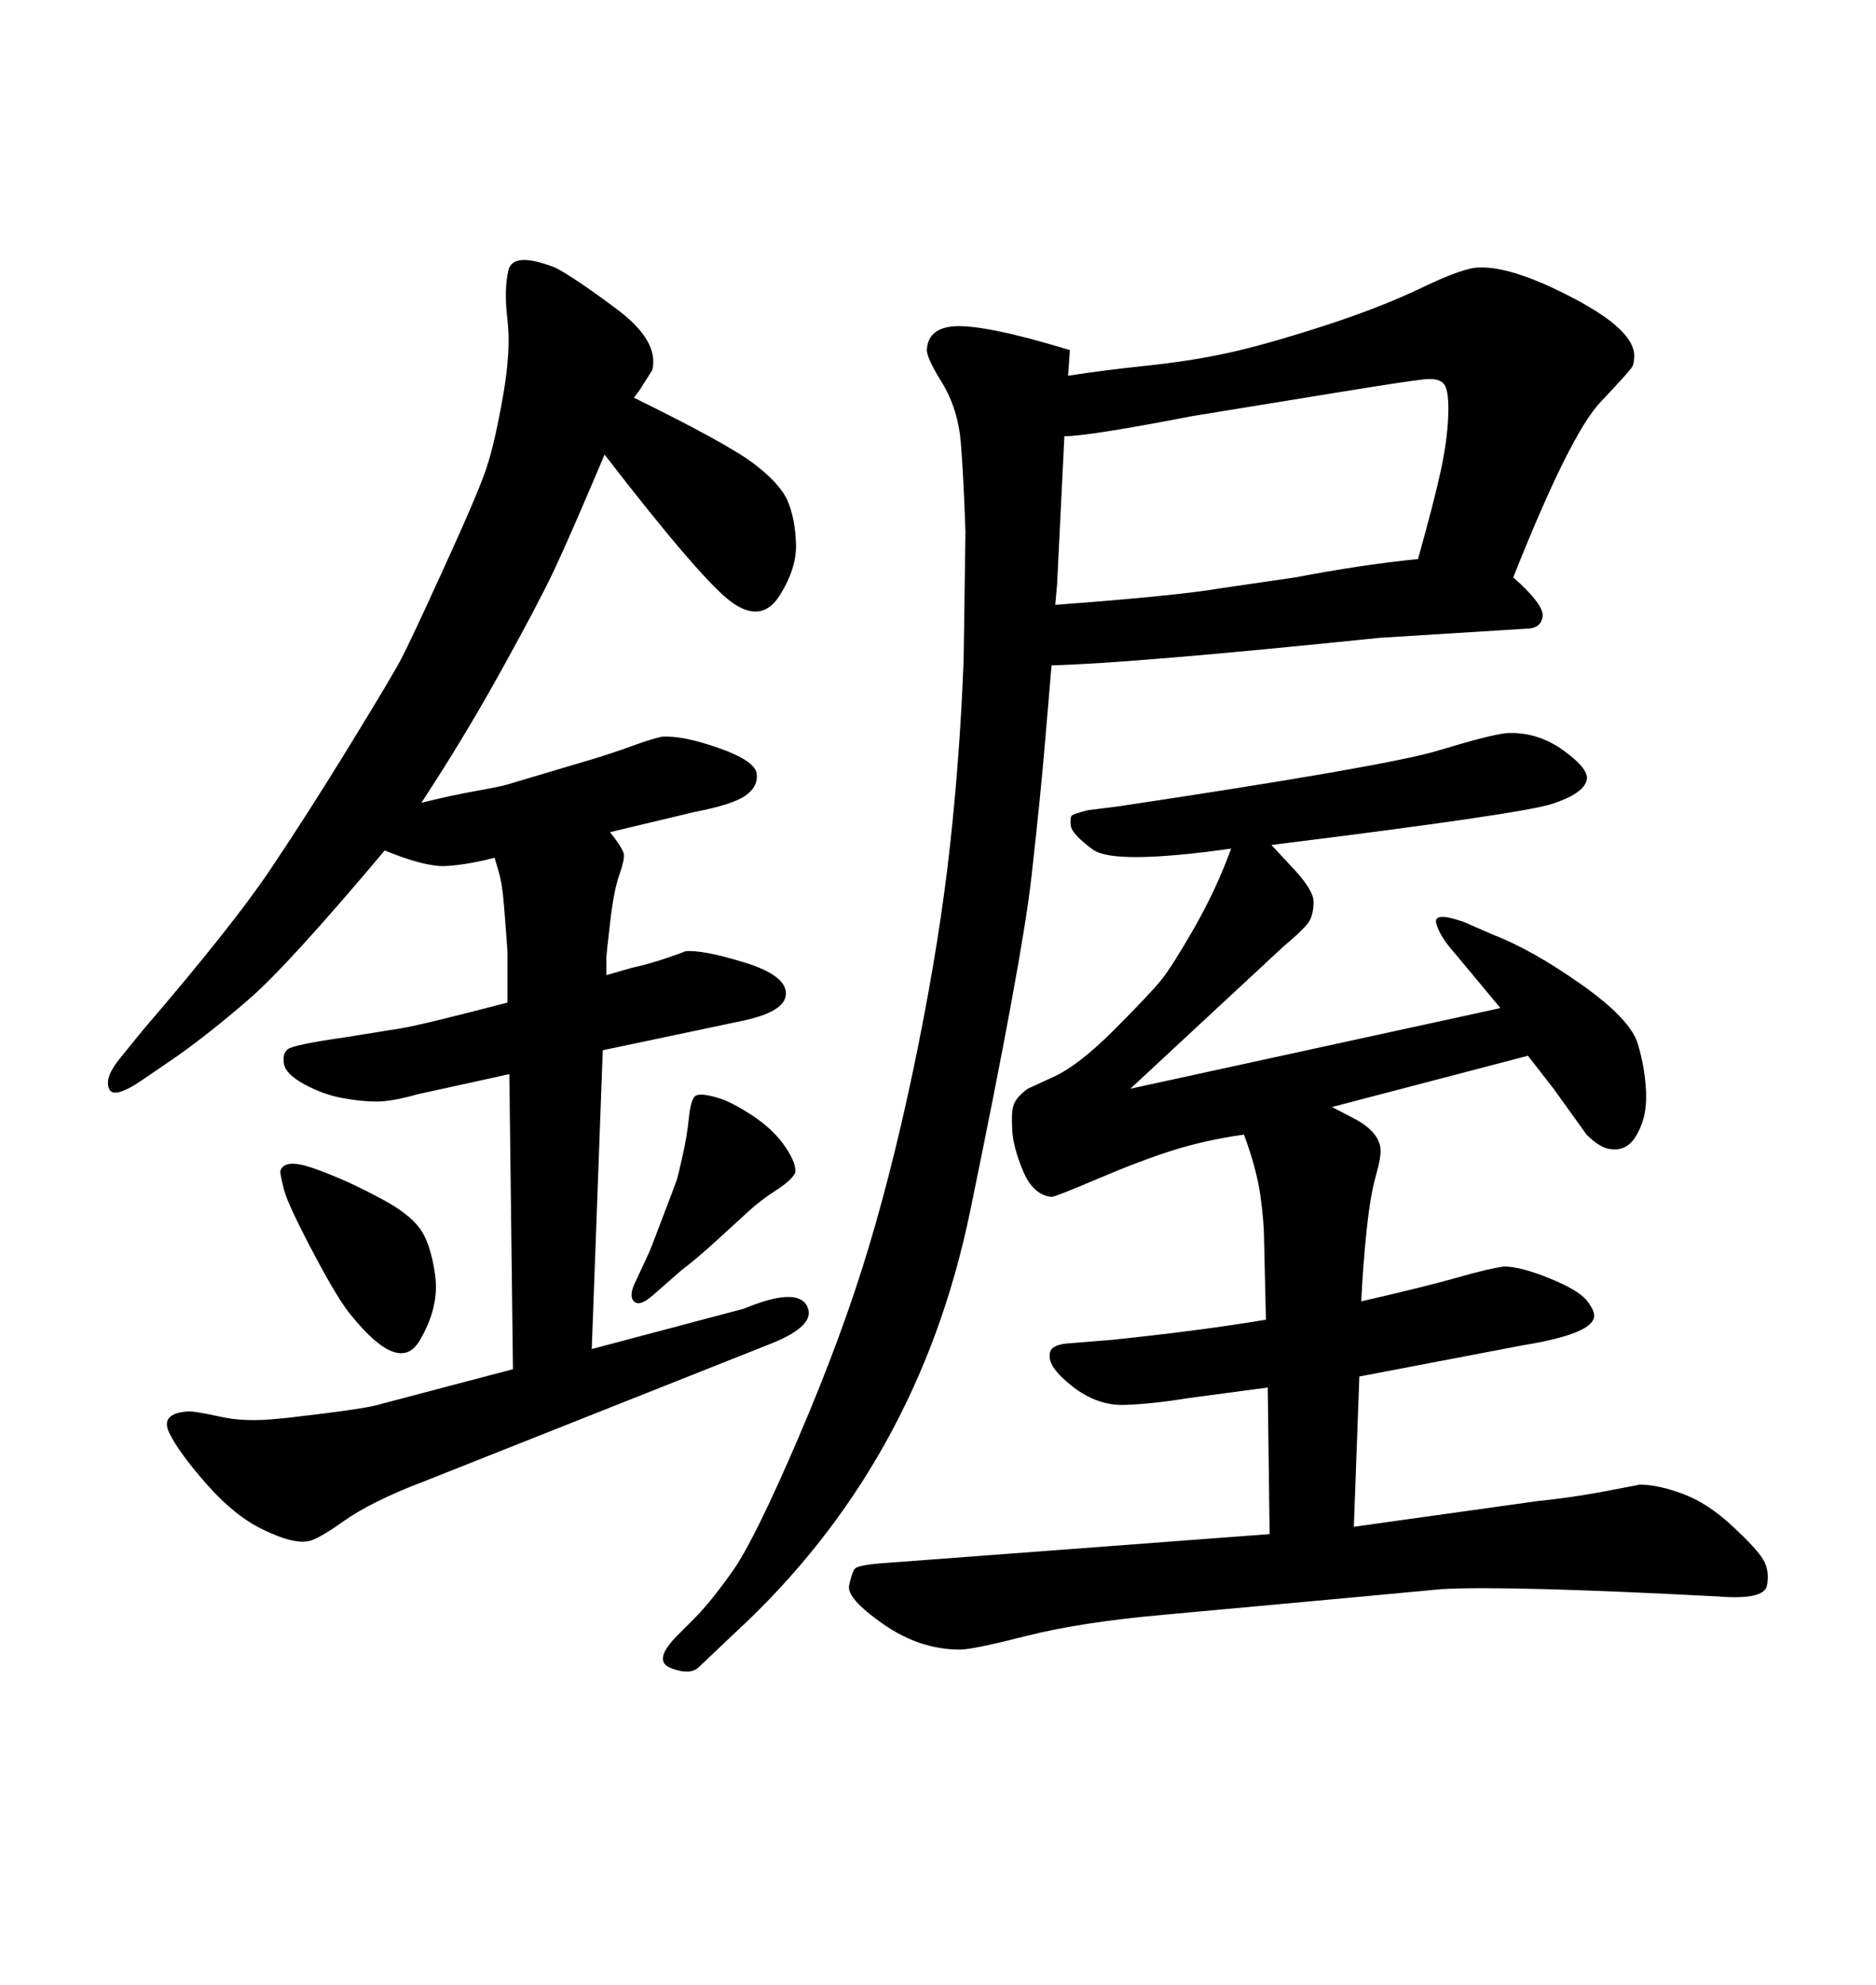 <svg xmlns="http://www.w3.org/2000/svg" xmlns:xlink="http://www.w3.org/1999/xlink" width="300" height="317.285"><path d="M168.16 106.35L168.16 106.35Q167.87 109.57 167.14 118.36Q166.41 127.15 164.94 140.19Q163.48 153.22 155.13 193.65Q146.78 234.08 117.48 261.04L117.48 261.04L111.62 266.60Q110.16 267.77 107.23 266.60Q104.30 265.43 108.40 261.33L108.40 261.33L111.04 258.69Q113.67 256.05 117.19 251.07Q120.70 246.09 127.73 229.69Q134.77 213.28 139.01 199.07Q143.26 184.86 146.78 167.43Q150.29 150 151.90 135.35Q153.52 120.70 154.10 105.47L154.10 105.47L154.39 84.96Q154.10 76.46 153.66 70.90Q153.22 65.33 150.59 61.08Q147.95 56.84 148.24 55.66L148.24 55.66Q148.54 52.44 152.64 52.15L152.64 52.15Q157.62 51.86 171.09 55.96L171.09 55.96L170.80 60.06Q176.37 59.18 183.40 58.45Q190.43 57.71 196.44 56.40Q202.44 55.08 211.52 52.15Q220.61 49.22 227.34 46.00Q234.08 42.77 236.43 42.77L236.43 42.77Q241.70 42.48 251.51 47.61Q261.33 52.73 261.33 56.84L261.33 56.84Q261.33 58.01 261.04 58.59Q260.74 59.18 255.91 64.31Q251.07 69.43 241.99 92.29L241.99 92.29Q246.97 96.68 246.68 98.58Q246.39 100.49 244.04 100.49L244.04 100.49L220.61 101.95Q180.76 106.05 168.16 106.35ZM170.21 69.73L170.21 69.73L169.04 93.46L168.75 96.68Q188.38 95.21 195.12 94.04L195.12 94.04L207.13 92.29Q217.97 90.23 226.76 89.36L226.76 89.36Q229.39 79.98 230.42 75.15Q231.45 70.31 231.59 66.50Q231.74 62.70 231.01 61.52Q230.27 60.35 227.64 60.64Q225 60.94 215.92 62.40L215.92 62.40L190.72 66.50Q174.02 69.73 170.21 69.73ZM44.82 187.21L44.82 187.21Q45.41 185.16 49.80 186.62L49.80 186.62Q51.56 187.21 54.35 188.38Q57.13 189.55 61.23 191.75Q65.33 193.95 67.09 196.29Q68.85 198.63 69.58 203.76Q70.31 208.89 67.09 214.31Q63.87 219.73 56.25 210.35L56.25 210.35Q54.20 208.01 50.10 200.24Q46.00 192.48 45.41 190.14Q44.82 187.79 44.82 187.21ZM67.38 128.32L67.38 128.32Q72.07 127.15 76.17 126.42Q80.27 125.68 81.15 125.39L81.15 125.39L94.92 121.29Q97.85 120.41 101.07 119.24Q104.30 118.07 105.76 117.77L105.76 117.77Q108.98 117.48 114.84 119.53Q120.70 121.58 121.00 123.63Q121.29 125.68 119.24 127.15Q117.19 128.61 111.04 129.79L111.04 129.79L97.56 133.01Q99.61 135.64 99.76 136.52Q99.90 137.40 99.02 139.89Q98.14 142.38 97.56 147.51Q96.97 152.64 96.97 152.93L96.97 152.93L96.97 155.86L101.07 154.69Q103.71 154.10 106.35 153.22Q108.98 152.34 109.57 152.05L109.57 152.05Q112.21 151.76 118.95 153.81Q125.68 155.86 125.68 158.79Q125.68 161.72 118.65 163.18L118.65 163.18L96.39 167.87L94.63 215.63L118.95 209.18Q127.44 205.66 129.05 208.74Q130.66 211.82 123.34 214.75L123.34 214.75L67.97 236.72Q59.47 239.94 54.93 243.16Q50.39 246.39 48.93 246.39L48.93 246.39Q46.58 246.68 42.04 244.48Q37.50 242.29 33.11 237.30Q28.71 232.32 27.10 229.10Q25.49 225.88 30.18 225.59L30.18 225.59Q31.35 225.59 35.30 226.46Q39.26 227.34 44.53 226.76L44.53 226.76Q45.12 226.76 52.15 225.88Q59.18 225 60.94 224.41L60.94 224.41L82.03 218.85L81.45 171.68L78.81 172.27L66.80 174.90Q62.70 176.07 60.21 176.07Q57.71 176.07 54.64 175.49Q51.56 174.90 48.63 173.29Q45.70 171.68 45.41 170.07Q45.12 168.46 46.00 167.72Q46.88 166.99 55.08 165.82L55.08 165.82L64.16 164.36Q67.68 163.77 81.15 160.25L81.15 160.25L81.15 152.05Q80.86 147.95 80.57 144.43Q80.27 140.92 79.69 139.16L79.69 139.16L79.10 137.11Q74.41 138.28 71.19 138.43Q67.97 138.57 61.52 135.94L61.52 135.94Q46.00 154.39 39.70 159.81Q33.40 165.23 28.42 168.75L28.42 168.75L22.85 172.56Q18.16 175.78 17.43 174.02Q16.70 172.27 19.04 169.34L19.04 169.34L22.85 164.65Q37.21 147.95 43.21 139.01Q49.22 130.08 55.96 119.09Q62.70 108.11 64.16 105.32Q65.63 102.54 71.04 90.67Q76.46 78.81 77.78 74.85Q79.10 70.90 80.42 63.43Q81.74 55.96 81.15 51.12Q80.57 46.29 81.30 43.21Q82.03 40.14 88.77 42.77L88.77 42.77Q91.70 44.24 98.58 49.37Q105.47 54.49 104.30 59.18L104.30 59.18L102.25 62.40L101.37 63.57Q116.31 70.90 120.56 74.12Q124.80 77.34 125.98 80.13Q127.15 82.91 127.29 86.87Q127.44 90.82 124.66 95.21Q121.88 99.61 117.19 96.39Q112.50 93.16 96.68 72.66L96.68 72.66Q91.11 85.84 88.62 91.11Q86.13 96.39 80.13 107.23Q74.12 118.07 67.38 128.32ZM140.63 249.90L203.03 245.21L202.73 221.78L189.55 223.54Q184.28 224.41 179.88 224.56Q175.49 224.71 171.53 221.63Q167.58 218.55 167.87 216.50L167.87 216.50Q167.87 215.04 170.51 214.75L170.51 214.75L177.83 214.16Q191.89 212.70 202.44 210.94L202.44 210.94L202.15 198.34Q202.15 195.41 201.56 191.16Q200.98 186.91 198.93 181.35L198.93 181.35Q192.77 182.23 187.65 183.84Q182.52 185.45 175.63 188.38Q168.75 191.31 168.16 191.31L168.16 191.31Q165.23 191.02 163.62 187.21Q162.01 183.40 161.87 180.62Q161.72 177.83 162.01 176.95L162.01 176.95Q162.30 175.49 164.36 174.02L164.36 174.02L168.16 172.27Q172.27 170.51 178.13 164.65Q183.98 158.79 185.74 156.59Q187.50 154.39 191.02 148.24Q194.53 142.09 196.88 135.64L196.88 135.64Q178.13 138.28 174.76 135.79Q171.39 133.30 171.24 131.98Q171.09 130.66 171.39 130.37Q171.68 130.08 174.02 129.49L174.02 129.49L178.71 128.91Q221.78 122.46 229.98 119.97Q238.18 117.48 240.82 117.19L240.82 117.19Q245.80 116.89 250.05 119.97Q254.30 123.05 253.71 124.80L253.71 124.80Q253.13 126.86 248.29 128.47Q243.46 130.08 203.32 135.06L203.32 135.06L207.13 139.16Q210.06 142.38 210.06 144.14Q210.06 145.90 209.47 147.07Q208.89 148.24 205.37 151.17L205.37 151.17L180.76 174.02L239.94 161.13L232.62 152.34Q230.27 149.71 229.69 147.66Q229.10 145.61 234.08 147.36L234.08 147.36L238.77 149.41Q244.92 151.76 252.83 157.32Q260.74 162.89 261.91 166.85Q263.09 170.80 263.23 174.61Q263.38 178.42 261.91 181.05L261.91 181.05Q260.45 183.98 257.81 183.69L257.81 183.69Q256.05 183.69 253.71 181.35L253.71 181.35L248.44 174.02L244.34 168.75L212.99 176.95Q215.33 178.13 216.94 179.00Q218.55 179.88 219.58 181.05Q220.61 182.23 220.75 183.54Q220.90 184.86 220.02 187.94Q219.14 191.02 218.55 196.58Q217.97 202.15 217.68 208.01L217.68 208.01Q227.93 205.66 233.06 204.20Q238.18 202.73 240.53 202.44L240.53 202.44Q243.16 202.44 247.85 204.35Q252.54 206.25 253.86 208.01Q255.18 209.77 254.88 210.64L254.88 210.64Q254.30 213.28 243.46 215.04L243.46 215.04L217.38 220.02L216.50 244.04L245.80 239.94Q251.37 239.36 256.05 238.48Q260.74 237.60 262.21 237.30L262.21 237.30Q265.14 237.30 269.09 238.77Q273.05 240.23 277.00 243.90Q280.96 247.56 281.98 249.32Q283.01 251.07 282.57 253.42Q282.13 255.76 274.80 255.18L274.80 255.18Q241.41 253.42 230.57 254.00L230.57 254.00L217.97 255.18L186.04 258.11Q172.85 259.28 164.21 261.47Q155.57 263.67 153.52 263.67L153.52 263.67Q147.07 263.67 141.21 259.57Q135.35 255.47 135.79 253.42Q136.23 251.37 136.67 250.78Q137.11 250.20 140.63 249.90L140.63 249.90ZM108.98 203.03L108.98 203.03L104.30 207.13Q102.25 208.89 101.37 208.01Q100.49 207.13 101.66 204.79L101.66 204.79L103.71 200.39Q104.00 199.80 106.05 194.38Q108.11 188.96 108.25 188.53Q108.40 188.09 109.13 184.86Q109.86 181.64 110.16 178.71Q110.45 175.78 111.18 175.20Q111.91 174.61 114.84 175.49L114.84 175.49Q116.89 176.07 120.26 178.27Q123.63 180.47 125.54 183.25Q127.44 186.04 127.15 187.50L127.15 187.50Q126.56 188.67 124.07 190.28Q121.58 191.89 119.82 193.51Q118.07 195.12 114.70 198.19Q111.33 201.27 108.98 203.03Z"/></svg>
